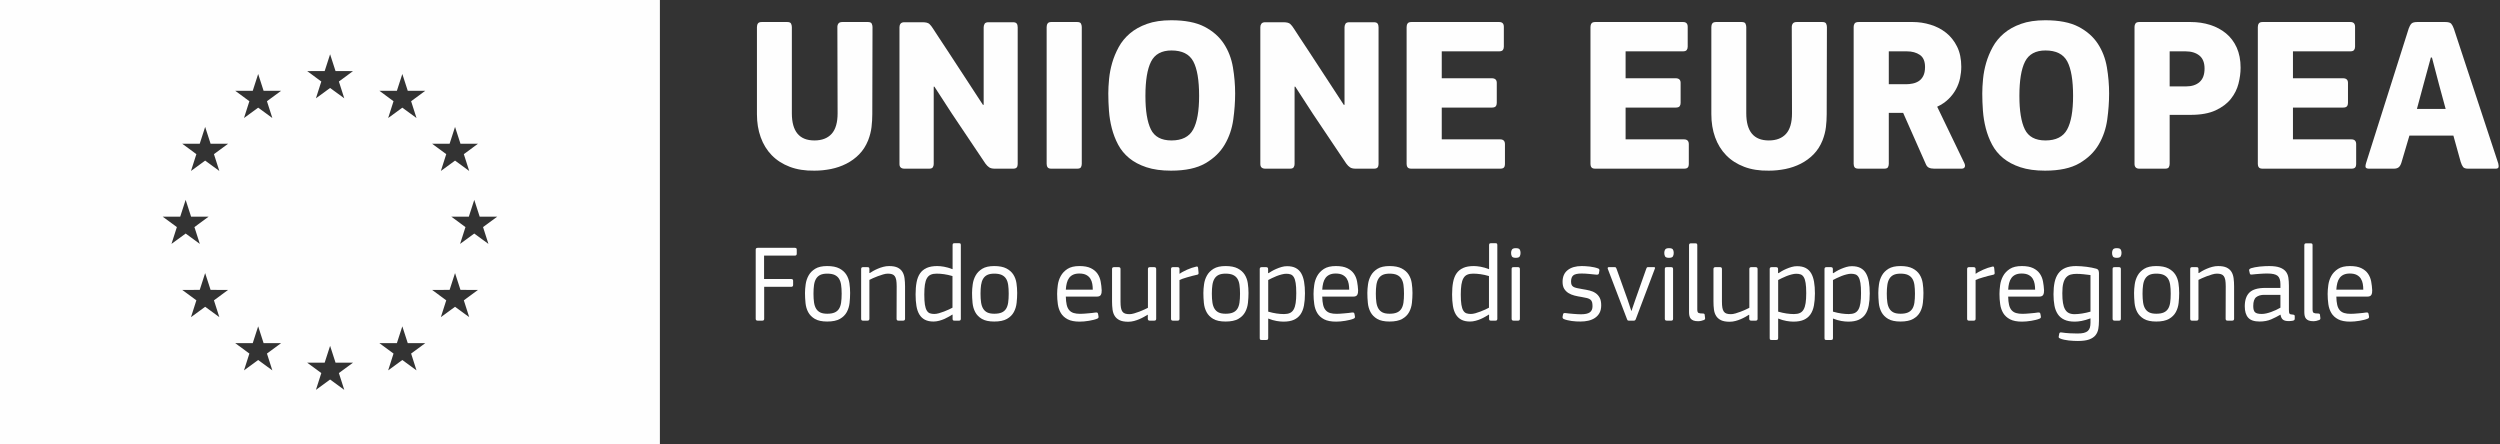 <?xml version="1.0" encoding="UTF-8"?>
<svg width="197px" height="35px" viewBox="0 0 197 35" version="1.1" xmlns="http://www.w3.org/2000/svg" xmlns:xlink="http://www.w3.org/1999/xlink">
    <rect x="0" y="0" width="197" height="35" fill="#333333" stroke="none"/>
    <!-- Generator: Sketch 49 (51002) - http://www.bohemiancoding.com/sketch -->
    <title>Logo Unione Europea</title>
    <desc>Created with Sketch.</desc>
    <defs></defs>
    <g id="Symbols" stroke="none" stroke-width="1" fill="none" fill-rule="evenodd">
        <g id="Footer" transform="translate(-741, -113)" fill="#FEFEFE">
            <g id="Page-1" transform="translate(741, 112)">
                <g id="Logo-Unione-Europea" transform="translate(0, 1)">
                    <path d="M0,35 L52,35 L52,0 L0,0 L0,35 Z M25.319,6.423 L24.205,5.603 L25.584,5.601 L26.012,4.277 L26.44,5.601 L27.818,5.603 L26.704,6.423 L27.128,7.747 L26.012,6.932 L24.895,7.747 L25.319,6.423 Z M31.01,7.976 L29.896,7.155 L31.275,7.154 L31.703,5.83 L32.131,7.154 L33.51,7.155 L32.396,7.976 L32.82,9.3 L31.703,8.484 L30.587,9.3 L31.01,7.976 Z M19.651,7.976 L18.536,7.155 L19.916,7.154 L20.344,5.83 L20.771,7.154 L22.15,7.155 L21.036,7.976 L21.46,9.3 L20.344,8.484 L19.227,9.3 L19.651,7.976 Z M35.164,12.147 L34.05,11.327 L35.429,11.325 L35.857,10.001 L36.285,11.325 L37.664,11.327 L36.55,12.147 L36.973,13.472 L35.857,12.655 L34.74,13.472 L35.164,12.147 Z M15.474,12.147 L14.36,11.327 L15.739,11.325 L16.166,10.001 L16.594,11.325 L17.973,11.327 L16.859,12.147 L17.283,13.472 L16.166,12.655 L15.05,13.472 L15.474,12.147 Z M36.679,17.895 L35.565,17.075 L36.944,17.073 L37.372,15.749 L37.799,17.073 L39.179,17.075 L38.064,17.895 L38.488,19.22 L37.372,18.403 L36.255,19.22 L36.679,17.895 Z M13.937,17.895 L12.822,17.075 L14.201,17.073 L14.629,15.749 L15.057,17.073 L16.435,17.075 L15.321,17.895 L15.746,19.22 L14.629,18.403 L13.512,19.22 L13.937,17.895 Z M35.164,23.666 L34.05,22.846 L35.429,22.843 L35.857,21.52 L36.285,22.843 L37.664,22.846 L36.55,23.666 L36.973,24.991 L35.857,24.174 L34.74,24.991 L35.164,23.666 Z M15.474,23.666 L14.36,22.846 L15.739,22.843 L16.166,21.52 L16.594,22.843 L17.973,22.846 L16.859,23.666 L17.283,24.991 L16.166,24.174 L15.05,24.991 L15.474,23.666 Z M31.01,27.86 L29.896,27.04 L31.275,27.038 L31.703,25.715 L32.131,27.038 L33.51,27.04 L32.396,27.86 L32.82,29.186 L31.703,28.368 L30.587,29.186 L31.01,27.86 Z M19.651,27.86 L18.536,27.04 L19.916,27.038 L20.344,25.715 L20.771,27.038 L22.15,27.04 L21.036,27.86 L21.46,29.186 L20.344,28.368 L19.227,29.186 L19.651,27.86 Z M25.319,29.397 L24.205,28.578 L25.584,28.576 L26.012,27.252 L26.44,28.576 L27.818,28.578 L26.704,29.397 L27.128,30.722 L26.012,29.906 L24.895,30.722 L25.319,29.397 Z" id="Fill-10"></path>
                    <g id="Group-101" transform="translate(59, 1)">
                        <path d="M5.174,10.067 C5.766,10.067 6.219,9.893 6.533,9.546 C6.846,9.198 7.003,8.659 7.003,7.929 L6.985,1.134 C6.985,1.019 7.014,0.923 7.072,0.848 C7.13,0.772 7.235,0.735 7.386,0.735 L9.388,0.735 C9.551,0.735 9.653,0.778 9.693,0.865 C9.733,0.952 9.754,1.042 9.754,1.134 L9.737,7.999 C9.737,8.335 9.716,8.675 9.676,9.016 C9.635,9.357 9.545,9.708 9.406,10.067 C9.232,10.496 8.997,10.862 8.701,11.163 C8.405,11.464 8.067,11.71 7.69,11.901 C7.313,12.092 6.91,12.231 6.48,12.318 C6.051,12.404 5.615,12.448 5.174,12.448 C4.443,12.46 3.796,12.358 3.233,12.144 C2.67,11.93 2.197,11.626 1.813,11.232 C1.43,10.838 1.14,10.366 0.943,9.815 C0.745,9.266 0.647,8.659 0.647,7.999 L0.647,1.134 C0.647,1.019 0.673,0.923 0.725,0.848 C0.777,0.772 0.879,0.735 1.03,0.735 L3.032,0.735 C3.195,0.735 3.297,0.778 3.337,0.865 C3.377,0.952 3.398,1.042 3.398,1.134 L3.398,7.929 C3.398,9.354 3.99,10.067 5.174,10.067" id="Fill-11"></path>
                        <path d="M14.63,5.827 L14.577,5.827 L14.577,11.927 C14.577,12.02 14.554,12.104 14.508,12.179 C14.461,12.255 14.363,12.292 14.212,12.292 L12.279,12.292 C12.012,12.292 11.878,12.17 11.878,11.927 L11.878,1.135 C11.878,1.03 11.907,0.941 11.965,0.865 C12.024,0.79 12.122,0.752 12.261,0.752 L13.689,0.752 C13.956,0.752 14.139,0.799 14.238,0.891 C14.336,0.984 14.432,1.105 14.525,1.256 C14.618,1.407 14.769,1.639 14.978,1.951 C15.187,2.264 15.422,2.621 15.683,3.02 C15.944,3.42 16.217,3.837 16.501,4.271 C16.786,4.705 17.059,5.123 17.32,5.523 C17.581,5.922 17.813,6.279 18.016,6.591 C18.219,6.904 18.367,7.13 18.461,7.269 C18.472,7.269 18.481,7.267 18.487,7.26 C18.492,7.255 18.501,7.253 18.513,7.253 L18.513,1.151 C18.513,1.06 18.536,0.969 18.583,0.883 C18.629,0.796 18.733,0.752 18.896,0.752 L20.829,0.752 C20.968,0.752 21.063,0.787 21.116,0.856 C21.169,0.926 21.194,1.025 21.194,1.151 L21.194,11.927 C21.194,12.043 21.169,12.133 21.116,12.197 C21.063,12.26 20.968,12.292 20.829,12.292 L19.401,12.292 C19.203,12.292 19.053,12.258 18.948,12.188 C18.844,12.118 18.745,12.02 18.652,11.892 C18.21,11.232 17.77,10.574 17.329,9.92 C16.888,9.266 16.446,8.608 16.005,7.947 L14.63,5.827 Z" id="Fill-13"></path>
                        <path d="M23.476,1.134 C23.476,1.019 23.502,0.923 23.554,0.848 C23.606,0.772 23.702,0.735 23.841,0.735 L25.879,0.735 C26.041,0.735 26.142,0.778 26.183,0.865 C26.224,0.952 26.244,1.042 26.244,1.134 L26.244,11.909 C26.244,12.002 26.224,12.089 26.183,12.17 C26.142,12.252 26.041,12.292 25.879,12.292 L23.841,12.292 C23.702,12.292 23.606,12.257 23.554,12.187 C23.502,12.118 23.476,12.025 23.476,11.909 L23.476,1.134 Z" id="Fill-15"></path>
                        <path d="M38.329,6.366 C38.329,7.026 38.28,7.712 38.181,8.425 C38.082,9.138 37.859,9.792 37.51,10.389 C37.163,10.986 36.655,11.478 35.987,11.866 C35.319,12.254 34.417,12.448 33.279,12.448 C32.524,12.448 31.878,12.358 31.338,12.179 C30.798,12 30.345,11.759 29.979,11.457 C29.614,11.156 29.323,10.803 29.109,10.398 C28.893,9.992 28.729,9.563 28.612,9.112 C28.496,8.66 28.421,8.199 28.386,7.729 C28.351,7.26 28.334,6.806 28.334,6.366 C28.334,6.03 28.354,5.65 28.395,5.227 C28.435,4.804 28.517,4.382 28.638,3.958 C28.76,3.536 28.932,3.121 29.152,2.716 C29.372,2.311 29.666,1.951 30.032,1.639 C30.397,1.326 30.847,1.073 31.381,0.883 C31.915,0.691 32.554,0.596 33.297,0.596 C34.388,0.596 35.261,0.767 35.917,1.108 C36.573,1.45 37.08,1.896 37.441,2.446 C37.801,2.997 38.039,3.617 38.155,4.306 C38.271,4.995 38.329,5.682 38.329,6.366 M35.49,6.557 C35.49,5.317 35.337,4.41 35.03,3.837 C34.721,3.263 34.15,2.977 33.314,2.977 C32.536,2.977 32,3.27 31.703,3.855 C31.407,4.44 31.259,5.34 31.259,6.557 C31.259,7.727 31.401,8.604 31.686,9.189 C31.97,9.775 32.513,10.067 33.314,10.067 C34.138,10.067 34.707,9.78 35.021,9.207 C35.334,8.633 35.49,7.75 35.49,6.557" id="Fill-17"></path>
                        <path d="M43.066,5.827 L43.013,5.827 L43.013,11.927 C43.013,12.02 42.99,12.104 42.943,12.179 C42.897,12.255 42.798,12.292 42.647,12.292 L40.715,12.292 C40.447,12.292 40.314,12.17 40.314,11.927 L40.314,1.135 C40.314,1.03 40.343,0.941 40.401,0.865 C40.459,0.79 40.557,0.752 40.697,0.752 L42.125,0.752 C42.391,0.752 42.575,0.799 42.673,0.891 C42.772,0.984 42.868,1.105 42.961,1.256 C43.054,1.407 43.204,1.639 43.413,1.951 C43.622,2.264 43.857,2.621 44.119,3.02 C44.38,3.42 44.653,3.837 44.937,4.271 C45.222,4.705 45.494,5.123 45.756,5.523 C46.017,5.922 46.249,6.279 46.452,6.591 C46.655,6.904 46.803,7.13 46.896,7.269 C46.908,7.269 46.916,7.267 46.922,7.26 C46.928,7.255 46.936,7.253 46.948,7.253 L46.948,1.151 C46.948,1.06 46.971,0.969 47.018,0.883 C47.065,0.796 47.169,0.752 47.331,0.752 L49.264,0.752 C49.404,0.752 49.499,0.787 49.552,0.856 C49.604,0.926 49.63,1.025 49.63,1.151 L49.63,11.927 C49.63,12.043 49.604,12.133 49.552,12.197 C49.499,12.26 49.404,12.292 49.264,12.292 L47.837,12.292 C47.639,12.292 47.488,12.258 47.384,12.188 C47.279,12.118 47.18,12.02 47.088,11.892 C46.646,11.232 46.206,10.574 45.764,9.92 C45.323,9.266 44.882,8.608 44.441,7.947 L43.066,5.827 Z" id="Fill-19"></path>
                        <path d="M51.841,1.134 C51.841,1.019 51.867,0.923 51.92,0.848 C51.972,0.772 52.073,0.735 52.224,0.735 L59.138,0.735 C59.381,0.735 59.503,0.861 59.503,1.114 L59.503,2.684 C59.503,2.788 59.477,2.873 59.425,2.942 C59.373,3.012 59.27,3.046 59.12,3.046 L54.61,3.046 L54.61,5.166 L58.545,5.166 C58.812,5.166 58.946,5.288 58.946,5.531 L58.946,7.113 C58.946,7.217 58.92,7.304 58.867,7.373 C58.815,7.443 58.708,7.478 58.545,7.478 L54.61,7.478 L54.61,9.981 L59.207,9.981 C59.463,9.981 59.59,10.108 59.59,10.362 L59.59,11.944 C59.59,12.049 59.564,12.133 59.512,12.196 C59.46,12.26 59.357,12.292 59.207,12.292 L52.224,12.292 C52.073,12.292 51.972,12.257 51.92,12.187 C51.867,12.118 51.841,12.031 51.841,11.927 L51.841,1.134 Z" id="Fill-21"></path>
                        <path d="M66.329,1.134 C66.329,1.019 66.355,0.923 66.408,0.848 C66.46,0.772 66.561,0.735 66.712,0.735 L73.625,0.735 C73.869,0.735 73.991,0.861 73.991,1.114 L73.991,2.684 C73.991,2.788 73.964,2.873 73.912,2.942 C73.86,3.012 73.758,3.046 73.608,3.046 L69.097,3.046 L69.097,5.166 L73.033,5.166 C73.3,5.166 73.433,5.288 73.433,5.531 L73.433,7.113 C73.433,7.217 73.407,7.304 73.355,7.373 C73.303,7.443 73.196,7.478 73.033,7.478 L69.097,7.478 L69.097,9.981 L73.695,9.981 C73.95,9.981 74.078,10.108 74.078,10.362 L74.078,11.944 C74.078,12.049 74.052,12.133 73.999,12.196 C73.947,12.26 73.845,12.292 73.695,12.292 L66.712,12.292 C66.561,12.292 66.46,12.257 66.408,12.187 C66.355,12.118 66.329,12.031 66.329,11.927 L66.329,1.134 Z" id="Fill-23"></path>
                        <path d="M80.381,10.067 C80.973,10.067 81.426,9.893 81.74,9.546 C82.053,9.198 82.21,8.659 82.21,7.929 L82.192,1.134 C82.192,1.019 82.221,0.923 82.279,0.848 C82.338,0.772 82.442,0.735 82.593,0.735 L84.596,0.735 C84.758,0.735 84.86,0.778 84.9,0.865 C84.941,0.952 84.961,1.042 84.961,1.134 L84.944,7.999 C84.944,8.335 84.923,8.675 84.883,9.016 C84.842,9.357 84.752,9.708 84.613,10.067 C84.439,10.496 84.204,10.862 83.908,11.163 C83.612,11.464 83.275,11.71 82.898,11.901 C82.521,12.092 82.117,12.231 81.687,12.318 C81.258,12.404 80.823,12.448 80.381,12.448 C79.651,12.46 79.003,12.358 78.44,12.144 C77.877,11.93 77.404,11.626 77.021,11.232 C76.637,10.838 76.348,10.366 76.15,9.815 C75.952,9.266 75.854,8.659 75.854,7.999 L75.854,1.134 C75.854,1.019 75.88,0.923 75.932,0.848 C75.985,0.772 76.086,0.735 76.237,0.735 L78.239,0.735 C78.402,0.735 78.504,0.778 78.545,0.865 C78.584,0.952 78.606,1.042 78.606,1.134 L78.606,7.929 C78.606,9.354 79.197,10.067 80.381,10.067" id="Fill-25"></path>
                        <path d="M95.792,11.857 C95.85,11.985 95.859,12.09 95.818,12.17 C95.777,12.251 95.693,12.292 95.566,12.292 L93.424,12.292 C93.25,12.292 93.107,12.265 92.997,12.214 C92.887,12.162 92.803,12.06 92.745,11.91 L90.969,7.895 L89.837,7.895 L89.837,11.91 C89.837,12.002 89.816,12.09 89.776,12.17 C89.735,12.251 89.633,12.292 89.471,12.292 L87.468,12.292 C87.306,12.292 87.199,12.258 87.146,12.188 C87.094,12.118 87.068,12.025 87.068,11.91 L87.068,1.117 C87.068,1.013 87.094,0.923 87.146,0.848 C87.199,0.773 87.306,0.735 87.468,0.735 L91.735,0.735 C92.199,0.735 92.66,0.804 93.119,0.944 C93.578,1.082 93.987,1.294 94.347,1.578 C94.706,1.862 94.997,2.227 95.218,2.673 C95.438,3.118 95.549,3.648 95.549,4.263 C95.549,4.553 95.516,4.851 95.453,5.158 C95.389,5.465 95.281,5.757 95.13,6.035 C94.979,6.313 94.782,6.572 94.539,6.808 C94.295,7.046 93.999,7.246 93.65,7.409 L95.792,11.857 Z M92.693,4.28 C92.693,3.828 92.556,3.51 92.283,3.324 C92.01,3.139 91.671,3.046 91.265,3.046 L89.837,3.046 L89.837,5.636 L91.23,5.636 C91.38,5.636 91.543,5.618 91.717,5.583 C91.892,5.549 92.051,5.485 92.196,5.392 C92.341,5.3 92.461,5.164 92.553,4.984 C92.646,4.804 92.693,4.57 92.693,4.28 Z" id="Fill-27"></path>
                        <path d="M107.198,6.366 C107.198,7.026 107.149,7.712 107.05,8.425 C106.951,9.138 106.728,9.792 106.379,10.389 C106.031,10.986 105.523,11.478 104.856,11.866 C104.188,12.254 103.286,12.448 102.148,12.448 C101.393,12.448 100.747,12.358 100.207,12.179 C99.667,12 99.214,11.759 98.848,11.457 C98.483,11.156 98.192,10.803 97.978,10.398 C97.762,9.992 97.598,9.563 97.481,9.112 C97.365,8.66 97.29,8.199 97.255,7.729 C97.22,7.26 97.203,6.806 97.203,6.366 C97.203,6.03 97.223,5.65 97.264,5.227 C97.304,4.804 97.386,4.382 97.507,3.958 C97.63,3.536 97.801,3.121 98.021,2.716 C98.241,2.311 98.535,1.951 98.901,1.639 C99.266,1.326 99.716,1.073 100.25,0.883 C100.784,0.691 101.423,0.596 102.166,0.596 C103.257,0.596 104.13,0.767 104.786,1.108 C105.442,1.45 105.949,1.896 106.31,2.446 C106.67,2.997 106.907,3.617 107.024,4.306 C107.14,4.995 107.198,5.682 107.198,6.366 M104.359,6.557 C104.359,5.317 104.206,4.41 103.899,3.837 C103.59,3.263 103.019,2.977 102.183,2.977 C101.405,2.977 100.869,3.27 100.572,3.855 C100.276,4.44 100.128,5.34 100.128,6.557 C100.128,7.727 100.27,8.604 100.554,9.189 C100.839,9.775 101.382,10.067 102.183,10.067 C103.007,10.067 103.576,9.78 103.889,9.207 C104.203,8.633 104.359,7.75 104.359,6.557" id="Fill-29"></path>
                        <path d="M111.969,11.91 C111.969,12.002 111.948,12.09 111.908,12.17 C111.867,12.252 111.765,12.292 111.603,12.292 L109.583,12.292 C109.327,12.292 109.2,12.164 109.2,11.91 L109.2,1.117 C109.2,1.013 109.226,0.923 109.278,0.848 C109.331,0.773 109.432,0.735 109.583,0.735 L113.623,0.735 C114.168,0.735 114.679,0.81 115.155,0.96 C115.631,1.111 116.049,1.334 116.409,1.63 C116.769,1.926 117.05,2.299 117.254,2.751 C117.456,3.202 117.559,3.73 117.559,4.332 C117.559,4.737 117.503,5.157 117.393,5.592 C117.282,6.027 117.082,6.427 116.792,6.791 C116.502,7.157 116.101,7.458 115.591,7.695 C115.08,7.933 114.424,8.051 113.623,8.051 L111.969,8.051 L111.969,11.91 Z M114.719,4.402 C114.719,3.939 114.583,3.596 114.311,3.377 C114.038,3.157 113.675,3.046 113.223,3.046 L111.969,3.046 L111.969,5.809 L113.257,5.809 C113.71,5.809 114.067,5.694 114.328,5.462 C114.59,5.23 114.719,4.877 114.719,4.402 Z" id="Fill-31"></path>
                        <path d="M118.917,1.134 C118.917,1.019 118.943,0.923 118.995,0.848 C119.047,0.772 119.148,0.735 119.3,0.735 L126.212,0.735 C126.456,0.735 126.579,0.861 126.579,1.114 L126.579,2.684 C126.579,2.788 126.552,2.873 126.5,2.942 C126.448,3.012 126.346,3.046 126.196,3.046 L121.685,3.046 L121.685,5.166 L125.62,5.166 C125.888,5.166 126.021,5.288 126.021,5.531 L126.021,7.113 C126.021,7.217 125.995,7.304 125.942,7.373 C125.89,7.443 125.783,7.478 125.62,7.478 L121.685,7.478 L121.685,9.981 L126.283,9.981 C126.538,9.981 126.666,10.108 126.666,10.362 L126.666,11.944 C126.666,12.049 126.64,12.133 126.587,12.196 C126.535,12.26 126.433,12.292 126.283,12.292 L119.3,12.292 C119.148,12.292 119.047,12.257 118.995,12.187 C118.943,12.118 118.917,12.031 118.917,11.927 L118.917,1.134 Z" id="Fill-33"></path>
                        <path d="M130.235,11.805 C130.177,11.991 130.102,12.118 130.008,12.188 C129.915,12.258 129.788,12.292 129.625,12.292 L127.693,12.292 C127.565,12.292 127.478,12.265 127.432,12.214 C127.385,12.162 127.391,12.037 127.449,11.84 L130.809,1.239 C130.868,1.077 130.937,0.952 131.018,0.865 C131.1,0.778 131.256,0.735 131.489,0.735 L133.683,0.735 C133.926,0.735 134.086,0.781 134.161,0.874 C134.237,0.967 134.304,1.094 134.362,1.256 L137.862,11.875 C137.896,12.013 137.902,12.118 137.878,12.188 C137.855,12.258 137.78,12.292 137.653,12.292 L135.494,12.292 C135.296,12.292 135.163,12.249 135.093,12.162 C135.023,12.074 134.959,11.938 134.901,11.753 L134.327,9.685 L130.862,9.685 L130.235,11.805 Z M133.195,5.662 L132.638,3.533 L132.551,3.533 L131.976,5.645 L131.454,7.582 L133.717,7.582 L133.195,5.662 Z" id="Fill-35"></path>
                        <path d="M0.712,18.529 L3.636,18.529 C3.735,18.529 3.784,18.575 3.784,18.666 L3.784,18.998 C3.784,19.095 3.732,19.143 3.628,19.143 L1.209,19.143 L1.209,20.987 L3.351,20.987 C3.449,20.987 3.498,21.032 3.498,21.123 L3.498,21.457 C3.498,21.553 3.446,21.601 3.342,21.601 L1.217,21.601 L1.217,24.12 C1.217,24.218 1.169,24.267 1.072,24.267 L0.704,24.267 C0.601,24.267 0.55,24.218 0.55,24.12 L0.55,18.668 C0.55,18.575 0.604,18.529 0.712,18.529" id="Fill-37"></path>
                        <path d="M7.99,22.086 C7.99,22.34 7.975,22.6 7.947,22.865 C7.918,23.13 7.844,23.373 7.727,23.592 C7.608,23.812 7.428,23.99 7.186,24.129 C6.943,24.267 6.609,24.337 6.182,24.337 C5.767,24.337 5.443,24.267 5.209,24.129 C4.976,23.99 4.801,23.813 4.685,23.597 C4.57,23.38 4.499,23.137 4.474,22.869 C4.448,22.601 4.434,22.34 4.434,22.086 C4.434,21.878 4.452,21.65 4.487,21.402 C4.521,21.154 4.598,20.923 4.716,20.711 C4.834,20.496 5.009,20.319 5.239,20.178 C5.47,20.036 5.784,19.965 6.182,19.965 C6.58,19.965 6.899,20.028 7.138,20.152 C7.377,20.276 7.56,20.438 7.687,20.636 C7.814,20.835 7.897,21.062 7.934,21.316 C7.971,21.569 7.99,21.826 7.99,22.086 M7.323,22.143 C7.323,21.878 7.308,21.646 7.279,21.448 C7.25,21.249 7.194,21.085 7.11,20.956 C7.026,20.826 6.911,20.729 6.763,20.662 C6.616,20.596 6.423,20.563 6.186,20.563 C5.961,20.563 5.779,20.596 5.64,20.662 C5.501,20.729 5.392,20.827 5.311,20.96 C5.23,21.092 5.175,21.257 5.146,21.452 C5.117,21.648 5.103,21.878 5.103,22.143 C5.103,22.407 5.117,22.637 5.146,22.833 C5.175,23.029 5.23,23.193 5.311,23.325 C5.392,23.457 5.501,23.557 5.64,23.623 C5.779,23.689 5.961,23.722 6.186,23.722 C6.423,23.722 6.616,23.69 6.763,23.627 C6.911,23.564 7.026,23.468 7.11,23.338 C7.194,23.208 7.25,23.044 7.279,22.846 C7.308,22.647 7.323,22.413 7.323,22.143" id="Fill-39"></path>
                        <path d="M12.161,24.267 L11.797,24.267 C11.699,24.267 11.65,24.218 11.65,24.12 L11.658,21.558 C11.658,21.362 11.646,21.199 11.624,21.069 C11.6,20.939 11.561,20.837 11.507,20.762 C11.451,20.687 11.379,20.635 11.29,20.606 C11.2,20.578 11.089,20.563 10.955,20.563 C10.852,20.563 10.73,20.583 10.591,20.624 C10.453,20.664 10.314,20.71 10.176,20.762 C10.037,20.814 9.906,20.867 9.785,20.922 C9.664,20.977 9.571,21.021 9.508,21.056 L9.508,24.12 C9.508,24.218 9.456,24.267 9.351,24.267 L8.996,24.267 C8.903,24.267 8.858,24.218 8.858,24.12 L8.858,20.2 C8.858,20.102 8.903,20.052 8.996,20.052 L9.351,20.052 C9.404,20.052 9.443,20.061 9.469,20.078 C9.495,20.095 9.508,20.136 9.508,20.2 L9.508,20.511 L9.534,20.519 C9.603,20.473 9.693,20.419 9.802,20.355 C9.912,20.292 10.035,20.231 10.171,20.174 C10.307,20.116 10.45,20.067 10.601,20.027 C10.751,19.986 10.904,19.966 11.06,19.966 C11.343,19.966 11.567,20.006 11.732,20.087 C11.897,20.168 12.022,20.279 12.109,20.42 C12.196,20.561 12.252,20.73 12.278,20.926 C12.304,21.123 12.318,21.336 12.318,21.567 L12.318,24.12 C12.318,24.218 12.266,24.267 12.161,24.267" id="Fill-41"></path>
                        <path d="M16.714,24.12 C16.714,24.218 16.667,24.267 16.575,24.267 L16.211,24.267 C16.165,24.267 16.128,24.259 16.102,24.241 C16.076,24.224 16.064,24.184 16.064,24.12 L16.064,23.8 L16.038,23.791 C15.974,23.831 15.889,23.883 15.782,23.947 C15.674,24.011 15.556,24.071 15.426,24.129 C15.296,24.187 15.155,24.236 15.005,24.276 C14.855,24.316 14.708,24.337 14.563,24.337 C14.291,24.337 14.065,24.289 13.882,24.194 C13.7,24.099 13.554,23.96 13.444,23.778 C13.335,23.597 13.258,23.373 13.215,23.107 C13.171,22.842 13.149,22.539 13.149,22.198 C13.149,21.836 13.175,21.515 13.228,21.238 C13.28,20.961 13.371,20.729 13.501,20.541 C13.631,20.354 13.805,20.211 14.025,20.113 C14.245,20.015 14.523,19.965 14.858,19.965 C15.014,19.965 15.192,19.983 15.392,20.018 C15.591,20.053 15.809,20.116 16.046,20.208 L16.064,20.199 L16.064,18.33 C16.064,18.273 16.072,18.231 16.09,18.205 C16.107,18.179 16.147,18.165 16.211,18.165 L16.575,18.165 C16.633,18.165 16.67,18.177 16.688,18.2 C16.705,18.223 16.714,18.267 16.714,18.33 L16.714,24.12 Z M16.055,20.753 C15.817,20.684 15.597,20.635 15.392,20.606 C15.186,20.578 14.991,20.563 14.806,20.563 C14.621,20.563 14.466,20.59 14.342,20.646 C14.218,20.7 14.118,20.793 14.043,20.922 C13.967,21.052 13.914,21.222 13.882,21.433 C13.85,21.644 13.835,21.905 13.835,22.216 C13.835,22.545 13.85,22.809 13.882,23.008 C13.914,23.207 13.964,23.362 14.03,23.471 C14.096,23.581 14.178,23.653 14.277,23.688 C14.375,23.722 14.491,23.74 14.624,23.74 C14.728,23.74 14.848,23.721 14.984,23.684 C15.12,23.646 15.254,23.601 15.387,23.549 C15.52,23.497 15.647,23.443 15.768,23.389 C15.89,23.334 15.985,23.287 16.055,23.246 L16.055,20.753 Z" id="Fill-43"></path>
                        <path d="M21.154,22.086 C21.154,22.34 21.139,22.6 21.11,22.865 C21.082,23.13 21.008,23.373 20.89,23.592 C20.772,23.812 20.591,23.99 20.349,24.129 C20.107,24.267 19.772,24.337 19.346,24.337 C18.931,24.337 18.607,24.267 18.372,24.129 C18.139,23.99 17.964,23.813 17.849,23.597 C17.734,23.38 17.663,23.137 17.637,22.869 C17.611,22.601 17.598,22.34 17.598,22.086 C17.598,21.878 17.616,21.65 17.651,21.402 C17.685,21.154 17.761,20.923 17.879,20.711 C17.998,20.496 18.172,20.319 18.402,20.178 C18.634,20.036 18.948,19.965 19.346,19.965 C19.743,19.965 20.063,20.028 20.302,20.152 C20.541,20.276 20.724,20.438 20.851,20.636 C20.978,20.835 21.06,21.062 21.098,21.316 C21.135,21.569 21.154,21.826 21.154,22.086 M20.486,22.143 C20.486,21.878 20.472,21.646 20.443,21.448 C20.414,21.249 20.358,21.085 20.274,20.956 C20.19,20.826 20.075,20.729 19.927,20.662 C19.779,20.596 19.587,20.563 19.35,20.563 C19.125,20.563 18.943,20.596 18.804,20.662 C18.665,20.729 18.555,20.827 18.475,20.96 C18.393,21.092 18.339,21.257 18.309,21.452 C18.28,21.648 18.266,21.878 18.266,22.143 C18.266,22.407 18.28,22.637 18.309,22.833 C18.339,23.029 18.393,23.193 18.475,23.325 C18.555,23.457 18.665,23.557 18.804,23.623 C18.943,23.689 19.125,23.722 19.35,23.722 C19.587,23.722 19.779,23.69 19.927,23.627 C20.075,23.564 20.19,23.468 20.274,23.338 C20.358,23.208 20.414,23.044 20.443,22.846 C20.472,22.647 20.486,22.413 20.486,22.143" id="Fill-45"></path>
                        <path d="M27.814,21.878 C27.82,22.017 27.798,22.134 27.749,22.229 C27.7,22.324 27.595,22.372 27.433,22.372 L24.987,22.372 C24.993,22.63 25.016,22.846 25.056,23.021 C25.097,23.196 25.163,23.337 25.256,23.443 C25.348,23.548 25.465,23.623 25.608,23.666 C25.749,23.709 25.92,23.73 26.123,23.73 C26.209,23.73 26.308,23.726 26.418,23.718 C26.528,23.709 26.638,23.7 26.747,23.691 C26.857,23.684 26.963,23.673 27.064,23.661 C27.165,23.65 27.253,23.639 27.328,23.626 C27.386,23.621 27.431,23.624 27.463,23.635 C27.494,23.647 27.517,23.681 27.528,23.74 L27.562,23.933 C27.58,24.015 27.548,24.073 27.468,24.108 C27.386,24.143 27.288,24.176 27.172,24.204 C27.057,24.234 26.935,24.259 26.808,24.279 C26.681,24.3 26.554,24.316 26.427,24.328 C26.299,24.339 26.183,24.345 26.08,24.345 C25.681,24.345 25.364,24.283 25.13,24.159 C24.896,24.035 24.718,23.872 24.597,23.67 C24.476,23.468 24.396,23.236 24.358,22.973 C24.321,22.711 24.302,22.441 24.302,22.164 C24.302,21.957 24.319,21.724 24.354,21.467 C24.389,21.21 24.466,20.971 24.588,20.749 C24.71,20.527 24.886,20.341 25.117,20.191 C25.348,20.041 25.663,19.965 26.063,19.965 C26.432,19.965 26.73,20.02 26.956,20.13 C27.181,20.24 27.356,20.384 27.48,20.563 C27.604,20.741 27.689,20.947 27.731,21.178 C27.775,21.409 27.803,21.642 27.814,21.878 Z M27.111,21.826 C27.111,21.677 27.099,21.525 27.073,21.372 C27.047,21.22 26.996,21.082 26.921,20.961 C26.845,20.839 26.739,20.741 26.6,20.667 C26.461,20.592 26.276,20.554 26.045,20.554 C25.854,20.554 25.694,20.585 25.563,20.646 C25.434,20.705 25.328,20.791 25.247,20.9 C25.166,21.01 25.105,21.143 25.065,21.299 C25.025,21.455 24.999,21.63 24.987,21.826 L27.111,21.826 Z" id="Fill-47"></path>
                        <path d="M31.959,24.267 L31.604,24.267 C31.499,24.267 31.447,24.218 31.447,24.12 L31.447,23.817 L31.431,23.8 C31.36,23.846 31.27,23.901 31.157,23.964 C31.044,24.029 30.921,24.088 30.788,24.146 C30.656,24.204 30.514,24.253 30.364,24.293 C30.213,24.334 30.06,24.354 29.904,24.354 C29.62,24.354 29.395,24.313 29.228,24.233 C29.06,24.152 28.931,24.041 28.842,23.899 C28.752,23.758 28.694,23.59 28.668,23.393 C28.642,23.197 28.629,22.983 28.629,22.752 L28.629,20.2 C28.629,20.102 28.679,20.052 28.779,20.052 L29.156,20.052 C29.25,20.052 29.297,20.102 29.297,20.2 L29.297,22.762 C29.297,22.963 29.308,23.128 29.331,23.254 C29.355,23.382 29.393,23.483 29.448,23.557 C29.502,23.633 29.576,23.685 29.669,23.713 C29.761,23.743 29.873,23.756 30.005,23.756 C30.108,23.756 30.23,23.737 30.368,23.696 C30.506,23.655 30.644,23.609 30.782,23.557 C30.921,23.506 31.05,23.451 31.171,23.393 C31.292,23.335 31.387,23.289 31.457,23.254 L31.457,20.2 C31.457,20.102 31.506,20.052 31.604,20.052 L31.959,20.052 C32.058,20.052 32.107,20.102 32.107,20.2 L32.107,24.12 C32.107,24.218 32.058,24.267 31.959,24.267" id="Fill-49"></path>
                        <path d="M35.332,20.649 C35.217,20.672 35.09,20.703 34.951,20.74 C34.812,20.777 34.677,20.815 34.548,20.852 C34.417,20.89 34.297,20.927 34.188,20.965 C34.078,21.003 33.997,21.036 33.945,21.065 L33.945,24.12 C33.945,24.218 33.895,24.267 33.796,24.267 L33.418,24.267 C33.324,24.267 33.277,24.218 33.277,24.12 L33.277,20.199 C33.277,20.101 33.324,20.052 33.418,20.052 L33.787,20.052 C33.892,20.052 33.945,20.101 33.945,20.199 L33.945,20.554 L33.962,20.572 C34.02,20.525 34.099,20.475 34.2,20.42 C34.301,20.365 34.414,20.311 34.534,20.255 C34.656,20.201 34.78,20.152 34.907,20.108 C35.035,20.065 35.153,20.032 35.263,20.009 C35.315,19.998 35.35,19.999 35.367,20.013 C35.384,20.028 35.399,20.061 35.41,20.112 L35.445,20.476 C35.462,20.58 35.425,20.637 35.332,20.649" id="Fill-51"></path>
                        <path d="M39.382,22.086 C39.382,22.34 39.367,22.6 39.339,22.865 C39.31,23.13 39.236,23.373 39.118,23.592 C39,23.812 38.819,23.99 38.578,24.129 C38.335,24.267 38,24.337 37.574,24.337 C37.159,24.337 36.835,24.267 36.601,24.129 C36.368,23.99 36.193,23.813 36.078,23.597 C35.962,23.38 35.891,23.137 35.865,22.869 C35.839,22.601 35.826,22.34 35.826,22.086 C35.826,21.878 35.844,21.65 35.879,21.402 C35.913,21.154 35.989,20.923 36.107,20.711 C36.226,20.496 36.4,20.319 36.631,20.178 C36.862,20.036 37.176,19.965 37.574,19.965 C37.972,19.965 38.291,20.028 38.53,20.152 C38.769,20.276 38.952,20.438 39.079,20.636 C39.206,20.835 39.288,21.062 39.326,21.316 C39.363,21.569 39.382,21.826 39.382,22.086 M38.714,22.143 C38.714,21.878 38.7,21.646 38.671,21.448 C38.642,21.249 38.586,21.085 38.502,20.956 C38.418,20.826 38.303,20.729 38.155,20.662 C38.007,20.596 37.815,20.563 37.578,20.563 C37.353,20.563 37.171,20.596 37.032,20.662 C36.893,20.729 36.783,20.827 36.703,20.96 C36.621,21.092 36.567,21.257 36.538,21.452 C36.508,21.648 36.494,21.878 36.494,22.143 C36.494,22.407 36.508,22.637 36.538,22.833 C36.567,23.029 36.621,23.193 36.703,23.325 C36.783,23.457 36.893,23.557 37.032,23.623 C37.171,23.689 37.353,23.722 37.578,23.722 C37.815,23.722 38.007,23.69 38.155,23.627 C38.303,23.564 38.418,23.468 38.502,23.338 C38.586,23.208 38.642,23.044 38.671,22.846 C38.7,22.647 38.714,22.413 38.714,22.143" id="Fill-53"></path>
                        <path d="M43.831,22.121 C43.831,22.479 43.805,22.796 43.753,23.072 C43.701,23.35 43.61,23.582 43.481,23.77 C43.351,23.957 43.178,24.1 42.962,24.198 C42.746,24.296 42.47,24.345 42.136,24.345 C41.975,24.345 41.793,24.327 41.592,24.293 C41.39,24.259 41.173,24.195 40.943,24.103 L40.935,24.111 L40.935,25.626 C40.935,25.684 40.924,25.725 40.903,25.752 C40.884,25.778 40.841,25.79 40.776,25.79 L40.416,25.79 C40.351,25.79 40.311,25.779 40.293,25.756 C40.276,25.733 40.267,25.69 40.267,25.626 L40.267,20.2 C40.267,20.102 40.316,20.052 40.416,20.052 L40.776,20.052 C40.876,20.052 40.926,20.102 40.926,20.2 L40.926,20.511 L40.952,20.529 C41.016,20.488 41.1,20.436 41.207,20.372 C41.314,20.309 41.433,20.248 41.566,20.191 C41.698,20.134 41.838,20.083 41.985,20.039 C42.132,19.996 42.277,19.975 42.422,19.975 C42.693,19.975 42.919,20.022 43.101,20.117 C43.282,20.212 43.426,20.351 43.533,20.533 C43.639,20.715 43.716,20.938 43.762,21.203 C43.808,21.469 43.831,21.774 43.831,22.121 M43.146,22.094 C43.146,21.766 43.13,21.502 43.099,21.303 C43.067,21.104 43.018,20.949 42.952,20.839 C42.885,20.73 42.803,20.658 42.706,20.624 C42.608,20.589 42.493,20.572 42.36,20.572 C42.256,20.572 42.136,20.589 42.001,20.624 C41.866,20.658 41.732,20.701 41.6,20.753 C41.467,20.805 41.342,20.86 41.224,20.918 C41.105,20.975 41.009,21.025 40.935,21.065 L40.935,23.557 C41.177,23.627 41.398,23.676 41.6,23.704 C41.801,23.734 41.994,23.748 42.178,23.748 C42.363,23.748 42.516,23.721 42.641,23.666 C42.765,23.611 42.864,23.519 42.939,23.389 C43.014,23.259 43.067,23.089 43.099,22.878 C43.13,22.668 43.146,22.407 43.146,22.094" id="Fill-55"></path>
                        <path d="M48.019,21.878 C48.025,22.017 48.003,22.134 47.954,22.229 C47.905,22.324 47.8,22.372 47.638,22.372 L45.192,22.372 C45.198,22.63 45.221,22.846 45.262,23.021 C45.302,23.196 45.368,23.337 45.462,23.443 C45.553,23.548 45.671,23.623 45.812,23.666 C45.954,23.709 46.126,23.73 46.328,23.73 C46.415,23.73 46.513,23.726 46.623,23.718 C46.733,23.709 46.843,23.7 46.953,23.691 C47.062,23.684 47.168,23.673 47.27,23.661 C47.371,23.65 47.458,23.639 47.533,23.626 C47.592,23.621 47.636,23.624 47.668,23.635 C47.7,23.647 47.722,23.681 47.733,23.74 L47.768,23.933 C47.785,24.015 47.754,24.073 47.672,24.108 C47.592,24.143 47.493,24.176 47.378,24.204 C47.262,24.234 47.141,24.259 47.013,24.279 C46.886,24.3 46.759,24.316 46.632,24.328 C46.504,24.339 46.389,24.345 46.285,24.345 C45.886,24.345 45.57,24.283 45.335,24.159 C45.101,24.035 44.924,23.872 44.802,23.67 C44.681,23.468 44.601,23.236 44.564,22.973 C44.526,22.711 44.507,22.441 44.507,22.164 C44.507,21.957 44.525,21.724 44.56,21.467 C44.594,21.21 44.672,20.971 44.793,20.749 C44.915,20.527 45.091,20.341 45.322,20.191 C45.553,20.041 45.868,19.965 46.267,19.965 C46.638,19.965 46.935,20.02 47.161,20.13 C47.386,20.24 47.561,20.384 47.686,20.563 C47.81,20.741 47.894,20.947 47.937,21.178 C47.98,21.409 48.008,21.642 48.019,21.878 Z M47.317,21.826 C47.317,21.677 47.304,21.525 47.278,21.372 C47.252,21.22 47.202,21.082 47.127,20.961 C47.051,20.839 46.944,20.741 46.805,20.667 C46.666,20.592 46.481,20.554 46.251,20.554 C46.06,20.554 45.899,20.585 45.769,20.646 C45.639,20.705 45.533,20.791 45.452,20.9 C45.371,21.01 45.311,21.143 45.27,21.299 C45.23,21.455 45.204,21.63 45.192,21.826 L47.317,21.826 Z" id="Fill-57"></path>
                        <path d="M52.303,22.086 C52.303,22.34 52.288,22.6 52.26,22.865 C52.231,23.13 52.158,23.373 52.039,23.592 C51.921,23.812 51.741,23.99 51.499,24.129 C51.256,24.267 50.922,24.337 50.495,24.337 C50.08,24.337 49.756,24.267 49.522,24.129 C49.289,23.99 49.114,23.813 48.999,23.597 C48.883,23.38 48.812,23.137 48.787,22.869 C48.761,22.601 48.747,22.34 48.747,22.086 C48.747,21.878 48.765,21.65 48.8,21.402 C48.834,21.154 48.911,20.923 49.028,20.711 C49.147,20.496 49.322,20.319 49.552,20.178 C49.783,20.036 50.097,19.965 50.495,19.965 C50.893,19.965 51.212,20.028 51.451,20.152 C51.69,20.276 51.873,20.438 52,20.636 C52.127,20.835 52.21,21.062 52.247,21.316 C52.284,21.569 52.303,21.826 52.303,22.086 M51.635,22.143 C51.635,21.878 51.621,21.646 51.593,21.448 C51.563,21.249 51.507,21.085 51.423,20.956 C51.339,20.826 51.224,20.729 51.076,20.662 C50.929,20.596 50.736,20.563 50.5,20.563 C50.274,20.563 50.092,20.596 49.953,20.662 C49.814,20.729 49.705,20.827 49.624,20.96 C49.543,21.092 49.488,21.257 49.459,21.452 C49.43,21.648 49.416,21.878 49.416,22.143 C49.416,22.407 49.43,22.637 49.459,22.833 C49.488,23.029 49.543,23.193 49.624,23.325 C49.705,23.457 49.814,23.557 49.953,23.623 C50.092,23.689 50.274,23.722 50.5,23.722 C50.736,23.722 50.929,23.69 51.076,23.627 C51.224,23.564 51.339,23.468 51.423,23.338 C51.507,23.208 51.563,23.044 51.593,22.846 C51.621,22.647 51.635,22.413 51.635,22.143" id="Fill-59"></path>
                        <path d="M58.989,24.12 C58.989,24.218 58.943,24.267 58.851,24.267 L58.487,24.267 C58.44,24.267 58.404,24.259 58.378,24.241 C58.352,24.224 58.339,24.184 58.339,24.12 L58.339,23.8 L58.313,23.791 C58.249,23.831 58.165,23.883 58.057,23.947 C57.95,24.011 57.831,24.071 57.702,24.129 C57.572,24.187 57.431,24.236 57.281,24.276 C57.131,24.316 56.983,24.337 56.838,24.337 C56.567,24.337 56.34,24.289 56.158,24.194 C55.976,24.099 55.83,23.96 55.72,23.778 C55.61,23.597 55.534,23.373 55.49,23.107 C55.447,22.842 55.425,22.539 55.425,22.198 C55.425,21.836 55.451,21.515 55.504,21.238 C55.556,20.961 55.647,20.729 55.776,20.541 C55.907,20.354 56.082,20.211 56.301,20.113 C56.521,20.015 56.798,19.965 57.134,19.965 C57.29,19.965 57.467,19.983 57.667,20.018 C57.867,20.053 58.085,20.116 58.322,20.208 L58.339,20.199 L58.339,18.33 C58.339,18.273 58.348,18.231 58.365,18.205 C58.383,18.179 58.423,18.165 58.487,18.165 L58.851,18.165 C58.909,18.165 58.946,18.177 58.963,18.2 C58.981,18.223 58.989,18.267 58.989,18.33 L58.989,24.12 Z M58.331,20.753 C58.094,20.684 57.872,20.635 57.667,20.606 C57.462,20.578 57.267,20.563 57.082,20.563 C56.897,20.563 56.742,20.59 56.617,20.646 C56.493,20.7 56.394,20.793 56.319,20.922 C56.244,21.052 56.19,21.222 56.158,21.433 C56.126,21.644 56.11,21.905 56.11,22.216 C56.11,22.545 56.126,22.809 56.158,23.008 C56.19,23.207 56.239,23.362 56.305,23.471 C56.372,23.581 56.455,23.653 56.552,23.688 C56.651,23.722 56.767,23.74 56.9,23.74 C57.004,23.74 57.124,23.721 57.259,23.684 C57.395,23.646 57.53,23.601 57.662,23.549 C57.796,23.497 57.923,23.443 58.045,23.389 C58.165,23.334 58.261,23.287 58.331,23.246 L58.331,20.753 Z" id="Fill-61"></path>
                        <path d="M60.819,18.927 C60.819,19.037 60.797,19.129 60.754,19.204 C60.71,19.279 60.608,19.317 60.446,19.317 C60.278,19.317 60.174,19.277 60.134,19.2 C60.093,19.122 60.073,19.031 60.073,18.927 C60.073,18.817 60.098,18.728 60.147,18.659 C60.196,18.589 60.296,18.555 60.446,18.555 C60.602,18.555 60.703,18.588 60.75,18.654 C60.796,18.721 60.819,18.812 60.819,18.927 Z M60.767,24.12 C60.767,24.218 60.72,24.267 60.628,24.267 L60.273,24.267 C60.168,24.267 60.116,24.218 60.116,24.12 L60.116,20.199 C60.116,20.136 60.13,20.095 60.156,20.078 C60.181,20.061 60.221,20.052 60.273,20.052 L60.628,20.052 C60.72,20.052 60.767,20.101 60.767,20.199 L60.767,24.12 Z" id="Fill-63"></path>
                        <path d="M67.175,23.055 C67.175,23.298 67.13,23.5 67.041,23.661 C66.952,23.823 66.83,23.954 66.677,24.056 C66.523,24.156 66.35,24.228 66.156,24.272 C65.963,24.315 65.761,24.336 65.554,24.336 C65.444,24.336 65.329,24.333 65.207,24.328 C65.085,24.322 64.965,24.311 64.847,24.294 C64.728,24.277 64.615,24.255 64.509,24.23 C64.402,24.205 64.308,24.175 64.227,24.14 C64.152,24.107 64.12,24.046 64.131,23.962 L64.166,23.782 C64.178,23.725 64.199,23.69 64.231,23.679 C64.263,23.667 64.305,23.664 64.357,23.67 C64.443,23.682 64.543,23.693 64.656,23.705 C64.769,23.716 64.882,23.726 64.995,23.735 C65.107,23.743 65.214,23.751 65.315,23.757 C65.416,23.762 65.505,23.765 65.58,23.765 C65.904,23.765 66.136,23.715 66.278,23.613 C66.419,23.512 66.49,23.351 66.49,23.132 C66.49,23.005 66.479,22.899 66.456,22.815 C66.433,22.732 66.389,22.663 66.325,22.611 C66.262,22.56 66.175,22.519 66.065,22.49 C65.956,22.461 65.814,22.432 65.641,22.404 C65.444,22.375 65.254,22.337 65.072,22.291 C64.89,22.245 64.73,22.178 64.591,22.091 C64.453,22.004 64.341,21.891 64.257,21.753 C64.173,21.614 64.131,21.432 64.131,21.207 C64.131,20.802 64.266,20.493 64.535,20.283 C64.803,20.071 65.172,19.965 65.641,19.965 C65.727,19.965 65.825,19.969 65.935,19.975 C66.045,19.98 66.159,19.99 66.278,20.005 C66.396,20.019 66.513,20.04 66.629,20.065 C66.745,20.091 66.848,20.122 66.941,20.157 C67.022,20.196 67.051,20.257 67.028,20.338 L66.994,20.546 C66.982,20.592 66.957,20.621 66.919,20.632 C66.881,20.644 66.832,20.647 66.768,20.641 C66.588,20.623 66.4,20.605 66.204,20.584 C66.008,20.565 65.817,20.554 65.632,20.554 C65.308,20.554 65.089,20.603 64.972,20.701 C64.857,20.8 64.799,20.961 64.799,21.186 C64.799,21.295 64.814,21.382 64.843,21.446 C64.872,21.51 64.92,21.561 64.986,21.602 C65.053,21.642 65.144,21.675 65.261,21.701 C65.376,21.727 65.521,21.755 65.696,21.783 C65.887,21.813 66.073,21.848 66.253,21.891 C66.433,21.935 66.59,22.002 66.727,22.095 C66.863,22.187 66.972,22.308 67.053,22.459 C67.135,22.609 67.175,22.807 67.175,23.055" id="Fill-65"></path>
                        <path d="M69.898,24.155 C69.869,24.23 69.82,24.267 69.751,24.267 L69.352,24.267 C69.305,24.267 69.274,24.258 69.256,24.241 C69.239,24.224 69.225,24.198 69.213,24.163 L67.696,20.191 C67.684,20.156 67.682,20.124 67.691,20.096 C67.7,20.067 67.724,20.052 67.765,20.052 L68.242,20.052 C68.288,20.052 68.318,20.063 68.333,20.082 C68.347,20.103 68.363,20.133 68.381,20.174 L69.248,22.597 L69.387,23.012 C69.421,23.122 69.455,23.223 69.486,23.316 C69.518,23.407 69.54,23.468 69.551,23.497 L69.568,23.497 C69.575,23.474 69.594,23.411 69.625,23.311 C69.657,23.21 69.693,23.105 69.734,22.995 C69.779,22.868 69.829,22.727 69.88,22.571 L70.73,20.165 C70.748,20.119 70.764,20.088 70.778,20.074 C70.793,20.059 70.82,20.052 70.861,20.052 L71.338,20.052 C71.419,20.052 71.439,20.096 71.399,20.182 L69.898,24.155 Z" id="Fill-67"></path>
                        <path d="M72.89,18.927 C72.89,19.037 72.869,19.129 72.825,19.204 C72.782,19.279 72.679,19.317 72.517,19.317 C72.35,19.317 72.246,19.277 72.205,19.2 C72.164,19.122 72.145,19.031 72.145,18.927 C72.145,18.817 72.169,18.728 72.218,18.659 C72.268,18.589 72.367,18.555 72.517,18.555 C72.674,18.555 72.775,18.588 72.821,18.654 C72.867,18.721 72.89,18.812 72.89,18.927 Z M72.838,24.12 C72.838,24.218 72.792,24.267 72.7,24.267 L72.344,24.267 C72.239,24.267 72.188,24.218 72.188,24.12 L72.188,20.199 C72.188,20.136 72.201,20.095 72.227,20.078 C72.253,20.061 72.292,20.052 72.344,20.052 L72.7,20.052 C72.792,20.052 72.838,20.101 72.838,20.199 L72.838,24.12 Z" id="Fill-69"></path>
                        <path d="M75.362,24.068 C75.367,24.138 75.338,24.187 75.275,24.215 C75.205,24.244 75.129,24.267 75.045,24.285 C74.961,24.302 74.882,24.311 74.807,24.311 C74.662,24.311 74.544,24.293 74.45,24.259 C74.359,24.224 74.286,24.176 74.234,24.116 C74.183,24.055 74.146,23.98 74.126,23.891 C74.105,23.801 74.096,23.704 74.096,23.601 L74.096,18.321 C74.096,18.223 74.145,18.174 74.243,18.174 L74.589,18.174 C74.642,18.174 74.681,18.183 74.706,18.2 C74.732,18.217 74.746,18.258 74.746,18.321 L74.746,23.385 C74.746,23.534 74.777,23.625 74.841,23.657 C74.905,23.689 75.017,23.704 75.179,23.704 C75.272,23.704 75.321,23.733 75.327,23.791 L75.362,24.068 Z" id="Fill-71"></path>
                        <path d="M79.351,24.267 L78.995,24.267 C78.891,24.267 78.839,24.218 78.839,24.12 L78.839,23.817 L78.822,23.8 C78.752,23.846 78.662,23.901 78.549,23.964 C78.436,24.029 78.313,24.088 78.18,24.146 C78.047,24.204 77.905,24.253 77.755,24.293 C77.605,24.334 77.452,24.354 77.295,24.354 C77.012,24.354 76.787,24.313 76.619,24.233 C76.452,24.152 76.323,24.041 76.233,23.899 C76.144,23.758 76.085,23.59 76.059,23.393 C76.034,23.197 76.021,22.983 76.021,22.752 L76.021,20.2 C76.021,20.102 76.071,20.052 76.17,20.052 L76.548,20.052 C76.642,20.052 76.689,20.102 76.689,20.2 L76.689,22.762 C76.689,22.963 76.7,23.128 76.723,23.254 C76.746,23.382 76.785,23.483 76.84,23.557 C76.894,23.633 76.968,23.685 77.06,23.713 C77.152,23.743 77.264,23.756 77.397,23.756 C77.5,23.756 77.621,23.737 77.76,23.696 C77.898,23.655 78.036,23.609 78.174,23.557 C78.312,23.506 78.442,23.451 78.563,23.393 C78.684,23.335 78.779,23.289 78.848,23.254 L78.848,20.2 C78.848,20.102 78.897,20.052 78.995,20.052 L79.351,20.052 C79.449,20.052 79.498,20.102 79.498,20.2 L79.498,24.12 C79.498,24.218 79.449,24.267 79.351,24.267" id="Fill-73"></path>
                        <path d="M84.016,22.121 C84.016,22.479 83.99,22.796 83.938,23.072 C83.886,23.35 83.795,23.582 83.666,23.77 C83.536,23.957 83.363,24.1 83.147,24.198 C82.931,24.296 82.655,24.345 82.321,24.345 C82.16,24.345 81.978,24.327 81.777,24.293 C81.575,24.259 81.358,24.195 81.128,24.103 L81.119,24.111 L81.119,25.626 C81.119,25.684 81.109,25.725 81.088,25.752 C81.068,25.778 81.026,25.79 80.961,25.79 L80.601,25.79 C80.536,25.79 80.496,25.779 80.478,25.756 C80.461,25.733 80.452,25.69 80.452,25.626 L80.452,20.2 C80.452,20.102 80.501,20.052 80.601,20.052 L80.961,20.052 C81.061,20.052 81.111,20.102 81.111,20.2 L81.111,20.511 L81.137,20.529 C81.201,20.488 81.285,20.436 81.392,20.372 C81.499,20.309 81.618,20.248 81.751,20.191 C81.883,20.134 82.023,20.083 82.17,20.039 C82.317,19.996 82.462,19.975 82.607,19.975 C82.878,19.975 83.103,20.022 83.286,20.117 C83.467,20.212 83.611,20.351 83.718,20.533 C83.824,20.715 83.901,20.938 83.947,21.203 C83.993,21.469 84.016,21.774 84.016,22.121 M83.331,22.094 C83.331,21.766 83.315,21.502 83.284,21.303 C83.252,21.104 83.203,20.949 83.136,20.839 C83.07,20.73 82.988,20.658 82.891,20.624 C82.792,20.589 82.678,20.572 82.545,20.572 C82.441,20.572 82.321,20.589 82.186,20.624 C82.051,20.658 81.917,20.701 81.785,20.753 C81.652,20.805 81.527,20.86 81.409,20.918 C81.29,20.975 81.194,21.025 81.119,21.065 L81.119,23.557 C81.362,23.627 81.583,23.676 81.785,23.704 C81.986,23.734 82.179,23.748 82.363,23.748 C82.548,23.748 82.702,23.721 82.826,23.666 C82.95,23.611 83.049,23.519 83.124,23.389 C83.199,23.259 83.252,23.089 83.284,22.878 C83.315,22.668 83.331,22.407 83.331,22.094" id="Fill-75"></path>
                        <path d="M88.335,22.121 C88.335,22.479 88.309,22.796 88.257,23.072 C88.205,23.35 88.114,23.582 87.985,23.77 C87.855,23.957 87.682,24.1 87.466,24.198 C87.25,24.296 86.975,24.345 86.64,24.345 C86.479,24.345 86.297,24.327 86.096,24.293 C85.894,24.259 85.677,24.195 85.447,24.103 L85.438,24.111 L85.438,25.626 C85.438,25.684 85.428,25.725 85.407,25.752 C85.388,25.778 85.345,25.79 85.28,25.79 L84.92,25.79 C84.855,25.79 84.815,25.779 84.797,25.756 C84.779,25.733 84.771,25.69 84.771,25.626 L84.771,20.2 C84.771,20.102 84.82,20.052 84.92,20.052 L85.28,20.052 C85.38,20.052 85.43,20.102 85.43,20.2 L85.43,20.511 L85.456,20.529 C85.519,20.488 85.604,20.436 85.711,20.372 C85.818,20.309 85.937,20.248 86.07,20.191 C86.202,20.134 86.342,20.083 86.489,20.039 C86.636,19.996 86.781,19.975 86.926,19.975 C87.196,19.975 87.423,20.022 87.605,20.117 C87.786,20.212 87.93,20.351 88.037,20.533 C88.143,20.715 88.22,20.938 88.266,21.203 C88.312,21.469 88.335,21.774 88.335,22.121 M87.649,22.094 C87.649,21.766 87.634,21.502 87.602,21.303 C87.571,21.104 87.522,20.949 87.456,20.839 C87.389,20.73 87.307,20.658 87.21,20.624 C87.112,20.589 86.997,20.572 86.864,20.572 C86.76,20.572 86.64,20.589 86.505,20.624 C86.37,20.658 86.236,20.701 86.104,20.753 C85.971,20.805 85.846,20.86 85.728,20.918 C85.61,20.975 85.513,21.025 85.438,21.065 L85.438,23.557 C85.681,23.627 85.902,23.676 86.104,23.704 C86.305,23.734 86.498,23.748 86.682,23.748 C86.867,23.748 87.02,23.721 87.145,23.666 C87.269,23.611 87.368,23.519 87.443,23.389 C87.518,23.259 87.571,23.089 87.602,22.878 C87.634,22.668 87.649,22.407 87.649,22.094" id="Fill-77"></path>
                        <path d="M92.567,22.086 C92.567,22.34 92.552,22.6 92.523,22.865 C92.494,23.13 92.421,23.373 92.303,23.592 C92.184,23.812 92.004,23.99 91.762,24.129 C91.52,24.267 91.186,24.337 90.759,24.337 C90.343,24.337 90.019,24.267 89.785,24.129 C89.552,23.99 89.378,23.813 89.262,23.597 C89.147,23.38 89.076,23.137 89.05,22.869 C89.024,22.601 89.011,22.34 89.011,22.086 C89.011,21.878 89.028,21.65 89.063,21.402 C89.098,21.154 89.174,20.923 89.292,20.711 C89.411,20.496 89.585,20.319 89.815,20.178 C90.047,20.036 90.361,19.965 90.759,19.965 C91.156,19.965 91.475,20.028 91.715,20.152 C91.954,20.276 92.137,20.438 92.264,20.636 C92.391,20.835 92.473,21.062 92.511,21.316 C92.548,21.569 92.567,21.826 92.567,22.086 M91.899,22.143 C91.899,21.878 91.884,21.646 91.856,21.448 C91.827,21.249 91.771,21.085 91.687,20.956 C91.602,20.826 91.487,20.729 91.339,20.662 C91.192,20.596 91,20.563 90.763,20.563 C90.538,20.563 90.355,20.596 90.216,20.662 C90.078,20.729 89.968,20.827 89.887,20.96 C89.806,21.092 89.751,21.257 89.723,21.452 C89.693,21.648 89.679,21.878 89.679,22.143 C89.679,22.407 89.693,22.637 89.723,22.833 C89.751,23.029 89.806,23.193 89.887,23.325 C89.968,23.457 90.078,23.557 90.216,23.623 C90.355,23.689 90.538,23.722 90.763,23.722 C91,23.722 91.192,23.69 91.339,23.627 C91.487,23.564 91.602,23.468 91.687,23.338 C91.771,23.208 91.827,23.044 91.856,22.846 C91.884,22.647 91.899,22.413 91.899,22.143" id="Fill-79"></path>
                        <path d="M98.064,20.649 C97.949,20.672 97.822,20.703 97.683,20.74 C97.544,20.777 97.409,20.815 97.28,20.852 C97.149,20.89 97.029,20.927 96.92,20.965 C96.81,21.003 96.729,21.036 96.677,21.065 L96.677,24.12 C96.677,24.218 96.627,24.267 96.528,24.267 L96.15,24.267 C96.056,24.267 96.009,24.218 96.009,24.12 L96.009,20.199 C96.009,20.101 96.056,20.052 96.15,20.052 L96.519,20.052 C96.624,20.052 96.677,20.101 96.677,20.199 L96.677,20.554 L96.694,20.572 C96.752,20.525 96.831,20.475 96.932,20.42 C97.033,20.365 97.146,20.311 97.266,20.255 C97.388,20.201 97.513,20.152 97.639,20.108 C97.767,20.065 97.885,20.032 97.995,20.009 C98.047,19.998 98.082,19.999 98.099,20.013 C98.116,20.028 98.131,20.061 98.142,20.112 L98.177,20.476 C98.194,20.58 98.157,20.637 98.064,20.649" id="Fill-81"></path>
                        <path d="M102.071,21.878 C102.076,22.017 102.055,22.134 102.006,22.229 C101.956,22.324 101.851,22.372 101.689,22.372 L99.244,22.372 C99.249,22.63 99.272,22.846 99.313,23.021 C99.354,23.196 99.42,23.337 99.513,23.443 C99.605,23.548 99.722,23.623 99.864,23.666 C100.005,23.709 100.177,23.73 100.38,23.73 C100.466,23.73 100.564,23.726 100.674,23.718 C100.784,23.709 100.895,23.7 101.004,23.691 C101.113,23.684 101.219,23.673 101.321,23.661 C101.422,23.65 101.51,23.639 101.585,23.626 C101.643,23.621 101.688,23.624 101.719,23.635 C101.751,23.647 101.773,23.681 101.785,23.74 L101.819,23.933 C101.837,24.015 101.805,24.073 101.724,24.108 C101.643,24.143 101.545,24.176 101.429,24.204 C101.313,24.234 101.192,24.259 101.065,24.279 C100.937,24.3 100.81,24.316 100.683,24.328 C100.556,24.339 100.44,24.345 100.336,24.345 C99.937,24.345 99.621,24.283 99.387,24.159 C99.152,24.035 98.975,23.872 98.853,23.67 C98.732,23.468 98.652,23.236 98.615,22.973 C98.577,22.711 98.558,22.441 98.558,22.164 C98.558,21.957 98.576,21.724 98.611,21.467 C98.645,21.21 98.723,20.971 98.844,20.749 C98.967,20.527 99.143,20.341 99.373,20.191 C99.605,20.041 99.92,19.965 100.319,19.965 C100.689,19.965 100.986,20.02 101.212,20.13 C101.438,20.24 101.613,20.384 101.737,20.563 C101.861,20.741 101.945,20.947 101.988,21.178 C102.031,21.409 102.06,21.642 102.071,21.878 Z M101.368,21.826 C101.368,21.677 101.355,21.525 101.329,21.372 C101.303,21.22 101.253,21.082 101.178,20.961 C101.102,20.839 100.996,20.741 100.857,20.667 C100.718,20.592 100.533,20.554 100.302,20.554 C100.111,20.554 99.951,20.585 99.82,20.646 C99.69,20.705 99.584,20.791 99.504,20.9 C99.422,21.01 99.362,21.143 99.321,21.299 C99.281,21.455 99.255,21.63 99.244,21.826 L101.368,21.826 Z" id="Fill-83"></path>
                        <path d="M104.598,19.965 C104.731,19.965 104.87,19.971 105.014,19.983 C105.158,19.995 105.3,20.009 105.438,20.026 C105.576,20.044 105.709,20.065 105.836,20.091 C105.963,20.117 106.078,20.145 106.182,20.173 C106.28,20.203 106.34,20.251 106.363,20.32 C106.386,20.39 106.398,20.456 106.398,20.519 L106.398,24.284 C106.398,24.515 106.381,24.728 106.346,24.921 C106.311,25.114 106.237,25.281 106.121,25.423 C106.006,25.564 105.838,25.673 105.62,25.752 C105.401,25.829 105.107,25.869 104.738,25.869 C104.629,25.869 104.51,25.865 104.384,25.859 C104.257,25.854 104.131,25.844 104.007,25.829 C103.884,25.815 103.762,25.795 103.645,25.769 C103.526,25.743 103.42,25.71 103.328,25.669 C103.27,25.647 103.237,25.619 103.228,25.587 C103.22,25.556 103.221,25.522 103.233,25.488 L103.267,25.297 C103.279,25.246 103.302,25.213 103.337,25.202 C103.371,25.19 103.42,25.19 103.484,25.202 C103.669,25.231 103.875,25.251 104.1,25.263 C104.326,25.274 104.528,25.28 104.707,25.28 C104.909,25.28 105.075,25.264 105.206,25.232 C105.336,25.2 105.439,25.15 105.518,25.081 C105.596,25.012 105.65,24.924 105.683,24.816 C105.714,24.71 105.73,24.582 105.73,24.431 L105.73,24.086 C105.465,24.184 105.232,24.252 105.032,24.289 C104.833,24.326 104.655,24.345 104.499,24.345 C104.164,24.345 103.887,24.295 103.671,24.193 C103.454,24.093 103.282,23.947 103.155,23.757 C103.027,23.566 102.939,23.339 102.89,23.073 C102.841,22.807 102.816,22.511 102.816,22.181 C102.816,21.83 102.845,21.517 102.903,21.242 C102.961,20.969 103.059,20.736 103.197,20.546 C103.335,20.355 103.518,20.21 103.746,20.113 C103.974,20.015 104.258,19.965 104.598,19.965 M103.511,22.104 C103.511,22.409 103.527,22.666 103.563,22.874 C103.597,23.082 103.653,23.252 103.732,23.384 C103.809,23.517 103.909,23.612 104.03,23.67 C104.152,23.728 104.302,23.757 104.481,23.757 C104.643,23.757 104.837,23.739 105.063,23.705 C105.288,23.67 105.511,23.621 105.73,23.557 L105.73,20.675 C105.563,20.653 105.382,20.63 105.188,20.611 C104.995,20.59 104.805,20.58 104.62,20.58 C104.464,20.58 104.318,20.598 104.183,20.632 C104.046,20.667 103.928,20.738 103.827,20.844 C103.725,20.951 103.647,21.104 103.593,21.303 C103.537,21.502 103.511,21.769 103.511,22.104" id="Fill-85"></path>
                        <path d="M108.176,18.927 C108.176,19.037 108.154,19.129 108.111,19.204 C108.067,19.279 107.965,19.317 107.803,19.317 C107.635,19.317 107.531,19.277 107.491,19.2 C107.45,19.122 107.43,19.031 107.43,18.927 C107.43,18.817 107.455,18.728 107.504,18.659 C107.553,18.589 107.653,18.555 107.803,18.555 C107.959,18.555 108.06,18.588 108.106,18.654 C108.153,18.721 108.176,18.812 108.176,18.927 Z M108.124,24.12 C108.124,24.218 108.077,24.267 107.985,24.267 L107.63,24.267 C107.525,24.267 107.473,24.218 107.473,24.12 L107.473,20.199 C107.473,20.136 107.486,20.095 107.512,20.078 C107.538,20.061 107.578,20.052 107.63,20.052 L107.985,20.052 C108.077,20.052 108.124,20.101 108.124,20.199 L108.124,24.12 Z" id="Fill-87"></path>
                        <path d="M112.72,22.086 C112.72,22.34 112.705,22.6 112.677,22.865 C112.648,23.13 112.574,23.373 112.456,23.592 C112.338,23.812 112.158,23.99 111.916,24.129 C111.673,24.267 111.338,24.337 110.912,24.337 C110.497,24.337 110.173,24.267 109.939,24.129 C109.706,23.99 109.531,23.813 109.415,23.597 C109.3,23.38 109.229,23.137 109.203,22.869 C109.177,22.601 109.164,22.34 109.164,22.086 C109.164,21.878 109.182,21.65 109.217,21.402 C109.251,21.154 109.328,20.923 109.445,20.711 C109.564,20.496 109.739,20.319 109.969,20.178 C110.2,20.036 110.514,19.965 110.912,19.965 C111.31,19.965 111.629,20.028 111.868,20.152 C112.107,20.276 112.29,20.438 112.417,20.636 C112.544,20.835 112.627,21.062 112.664,21.316 C112.701,21.569 112.72,21.826 112.72,22.086 M112.052,22.143 C112.052,21.878 112.038,21.646 112.009,21.448 C111.98,21.249 111.924,21.085 111.84,20.956 C111.756,20.826 111.641,20.729 111.493,20.662 C111.345,20.596 111.153,20.563 110.916,20.563 C110.691,20.563 110.509,20.596 110.37,20.662 C110.231,20.729 110.121,20.827 110.041,20.96 C109.959,21.092 109.905,21.257 109.876,21.452 C109.847,21.648 109.832,21.878 109.832,22.143 C109.832,22.407 109.847,22.637 109.876,22.833 C109.905,23.029 109.959,23.193 110.041,23.325 C110.121,23.457 110.231,23.557 110.37,23.623 C110.509,23.689 110.691,23.722 110.916,23.722 C111.153,23.722 111.345,23.69 111.493,23.627 C111.641,23.564 111.756,23.468 111.84,23.338 C111.924,23.208 111.98,23.044 112.009,22.846 C112.038,22.647 112.052,22.413 112.052,22.143" id="Fill-89"></path>
                        <path d="M116.891,24.267 L116.527,24.267 C116.429,24.267 116.38,24.218 116.38,24.12 L116.388,21.558 C116.388,21.362 116.376,21.199 116.354,21.069 C116.33,20.939 116.291,20.837 116.237,20.762 C116.181,20.687 116.109,20.635 116.02,20.606 C115.93,20.578 115.819,20.563 115.685,20.563 C115.581,20.563 115.46,20.583 115.321,20.624 C115.182,20.664 115.044,20.71 114.905,20.762 C114.766,20.814 114.636,20.867 114.515,20.922 C114.394,20.977 114.301,21.021 114.238,21.056 L114.238,24.12 C114.238,24.218 114.186,24.267 114.081,24.267 L113.726,24.267 C113.633,24.267 113.587,24.218 113.587,24.12 L113.587,20.2 C113.587,20.102 113.633,20.052 113.726,20.052 L114.081,20.052 C114.134,20.052 114.172,20.061 114.198,20.078 C114.224,20.095 114.238,20.136 114.238,20.2 L114.238,20.511 L114.264,20.519 C114.333,20.473 114.423,20.419 114.532,20.355 C114.642,20.292 114.765,20.231 114.901,20.174 C115.037,20.116 115.18,20.067 115.33,20.027 C115.48,19.986 115.633,19.966 115.79,19.966 C116.072,19.966 116.297,20.006 116.462,20.087 C116.627,20.168 116.752,20.279 116.839,20.42 C116.926,20.561 116.982,20.73 117.008,20.926 C117.034,21.123 117.047,21.336 117.047,21.567 L117.047,24.12 C117.047,24.218 116.995,24.267 116.891,24.267" id="Fill-91"></path>
                        <path d="M120.689,23.8 C120.475,23.927 120.237,24.048 119.974,24.163 C119.711,24.279 119.406,24.336 119.059,24.336 C118.637,24.336 118.336,24.236 118.157,24.033 C117.978,23.832 117.888,23.534 117.888,23.142 C117.888,22.652 118.012,22.287 118.261,22.047 C118.509,21.808 118.923,21.688 119.501,21.688 L120.697,21.688 L120.697,21.394 C120.697,21.076 120.624,20.857 120.476,20.736 C120.329,20.614 120.065,20.554 119.683,20.554 C119.602,20.554 119.511,20.556 119.41,20.558 C119.309,20.561 119.203,20.567 119.093,20.576 C118.983,20.584 118.874,20.593 118.764,20.602 C118.654,20.611 118.553,20.621 118.46,20.632 C118.362,20.649 118.304,20.624 118.287,20.554 L118.235,20.329 C118.223,20.289 118.228,20.255 118.248,20.225 C118.268,20.197 118.31,20.168 118.374,20.138 C118.46,20.11 118.564,20.084 118.686,20.061 C118.808,20.038 118.935,20.019 119.067,20.005 C119.201,19.99 119.332,19.98 119.462,19.975 C119.592,19.968 119.709,19.966 119.813,19.966 C120.16,19.966 120.436,20.003 120.643,20.078 C120.85,20.153 121.007,20.257 121.115,20.39 C121.223,20.523 121.292,20.684 121.322,20.874 C121.351,21.065 121.366,21.276 121.366,21.506 L121.366,23.419 C121.366,23.505 121.37,23.572 121.378,23.618 C121.387,23.664 121.402,23.699 121.422,23.722 C121.442,23.745 121.472,23.76 121.513,23.769 C121.553,23.778 121.608,23.785 121.678,23.791 C121.776,23.797 121.825,23.834 121.825,23.904 L121.825,24.12 C121.825,24.161 121.813,24.194 121.79,24.22 C121.767,24.245 121.721,24.264 121.652,24.276 C121.547,24.293 121.446,24.302 121.348,24.302 C121.143,24.302 120.992,24.264 120.896,24.189 C120.799,24.114 120.736,23.984 120.706,23.8 L120.689,23.8 Z M120.697,22.233 L119.423,22.233 C119.157,22.233 118.946,22.294 118.79,22.415 C118.634,22.536 118.556,22.77 118.556,23.116 C118.556,23.358 118.603,23.523 118.699,23.609 C118.795,23.696 118.969,23.739 119.224,23.739 C119.333,23.739 119.453,23.725 119.584,23.696 C119.713,23.667 119.845,23.628 119.978,23.579 C120.111,23.53 120.239,23.477 120.364,23.419 C120.488,23.361 120.6,23.304 120.697,23.246 L120.697,22.233 Z" id="Fill-93"></path>
                        <path d="M123.846,24.068 C123.851,24.138 123.823,24.187 123.759,24.215 C123.689,24.244 123.613,24.267 123.53,24.285 C123.445,24.302 123.366,24.311 123.291,24.311 C123.146,24.311 123.028,24.293 122.935,24.259 C122.843,24.224 122.771,24.176 122.719,24.116 C122.667,24.055 122.63,23.98 122.61,23.891 C122.59,23.801 122.58,23.704 122.58,23.601 L122.58,18.321 C122.58,18.223 122.629,18.174 122.727,18.174 L123.074,18.174 C123.126,18.174 123.165,18.183 123.191,18.2 C123.217,18.217 123.23,18.258 123.23,18.321 L123.23,23.385 C123.23,23.534 123.262,23.625 123.325,23.657 C123.389,23.689 123.501,23.704 123.663,23.704 C123.756,23.704 123.805,23.733 123.811,23.791 L123.846,24.068 Z" id="Fill-95"></path>
                        <path d="M127.93,21.878 C127.936,22.017 127.914,22.134 127.865,22.229 C127.816,22.324 127.711,22.372 127.549,22.372 L125.103,22.372 C125.109,22.63 125.132,22.846 125.172,23.021 C125.213,23.196 125.279,23.337 125.372,23.443 C125.464,23.548 125.581,23.623 125.724,23.666 C125.865,23.709 126.036,23.73 126.239,23.73 C126.326,23.73 126.424,23.726 126.534,23.718 C126.644,23.709 126.754,23.7 126.863,23.691 C126.973,23.684 127.079,23.673 127.18,23.661 C127.281,23.65 127.37,23.639 127.444,23.626 C127.502,23.621 127.547,23.624 127.579,23.635 C127.61,23.647 127.633,23.681 127.644,23.74 L127.678,23.933 C127.696,24.015 127.664,24.073 127.584,24.108 C127.502,24.143 127.404,24.176 127.288,24.204 C127.173,24.234 127.051,24.259 126.924,24.279 C126.797,24.3 126.67,24.316 126.543,24.328 C126.415,24.339 126.3,24.345 126.196,24.345 C125.797,24.345 125.48,24.283 125.246,24.159 C125.012,24.035 124.834,23.872 124.713,23.67 C124.592,23.468 124.512,23.236 124.474,22.973 C124.437,22.711 124.418,22.441 124.418,22.164 C124.418,21.957 124.435,21.724 124.47,21.467 C124.505,21.21 124.583,20.971 124.704,20.749 C124.826,20.527 125.002,20.341 125.233,20.191 C125.464,20.041 125.779,19.965 126.179,19.965 C126.548,19.965 126.846,20.02 127.072,20.13 C127.298,20.24 127.472,20.384 127.596,20.563 C127.72,20.741 127.805,20.947 127.848,21.178 C127.891,21.409 127.919,21.642 127.93,21.878 Z M127.227,21.826 C127.227,21.677 127.215,21.525 127.189,21.372 C127.163,21.22 127.112,21.082 127.037,20.961 C126.962,20.839 126.855,20.741 126.716,20.667 C126.577,20.592 126.392,20.554 126.161,20.554 C125.971,20.554 125.81,20.585 125.679,20.646 C125.55,20.705 125.444,20.791 125.363,20.9 C125.282,21.01 125.221,21.143 125.181,21.299 C125.141,21.455 125.115,21.63 125.103,21.826 L127.227,21.826 Z" id="Fill-97"></path>
                    </g>
                </g>
            </g>
        </g>
    </g>
</svg>